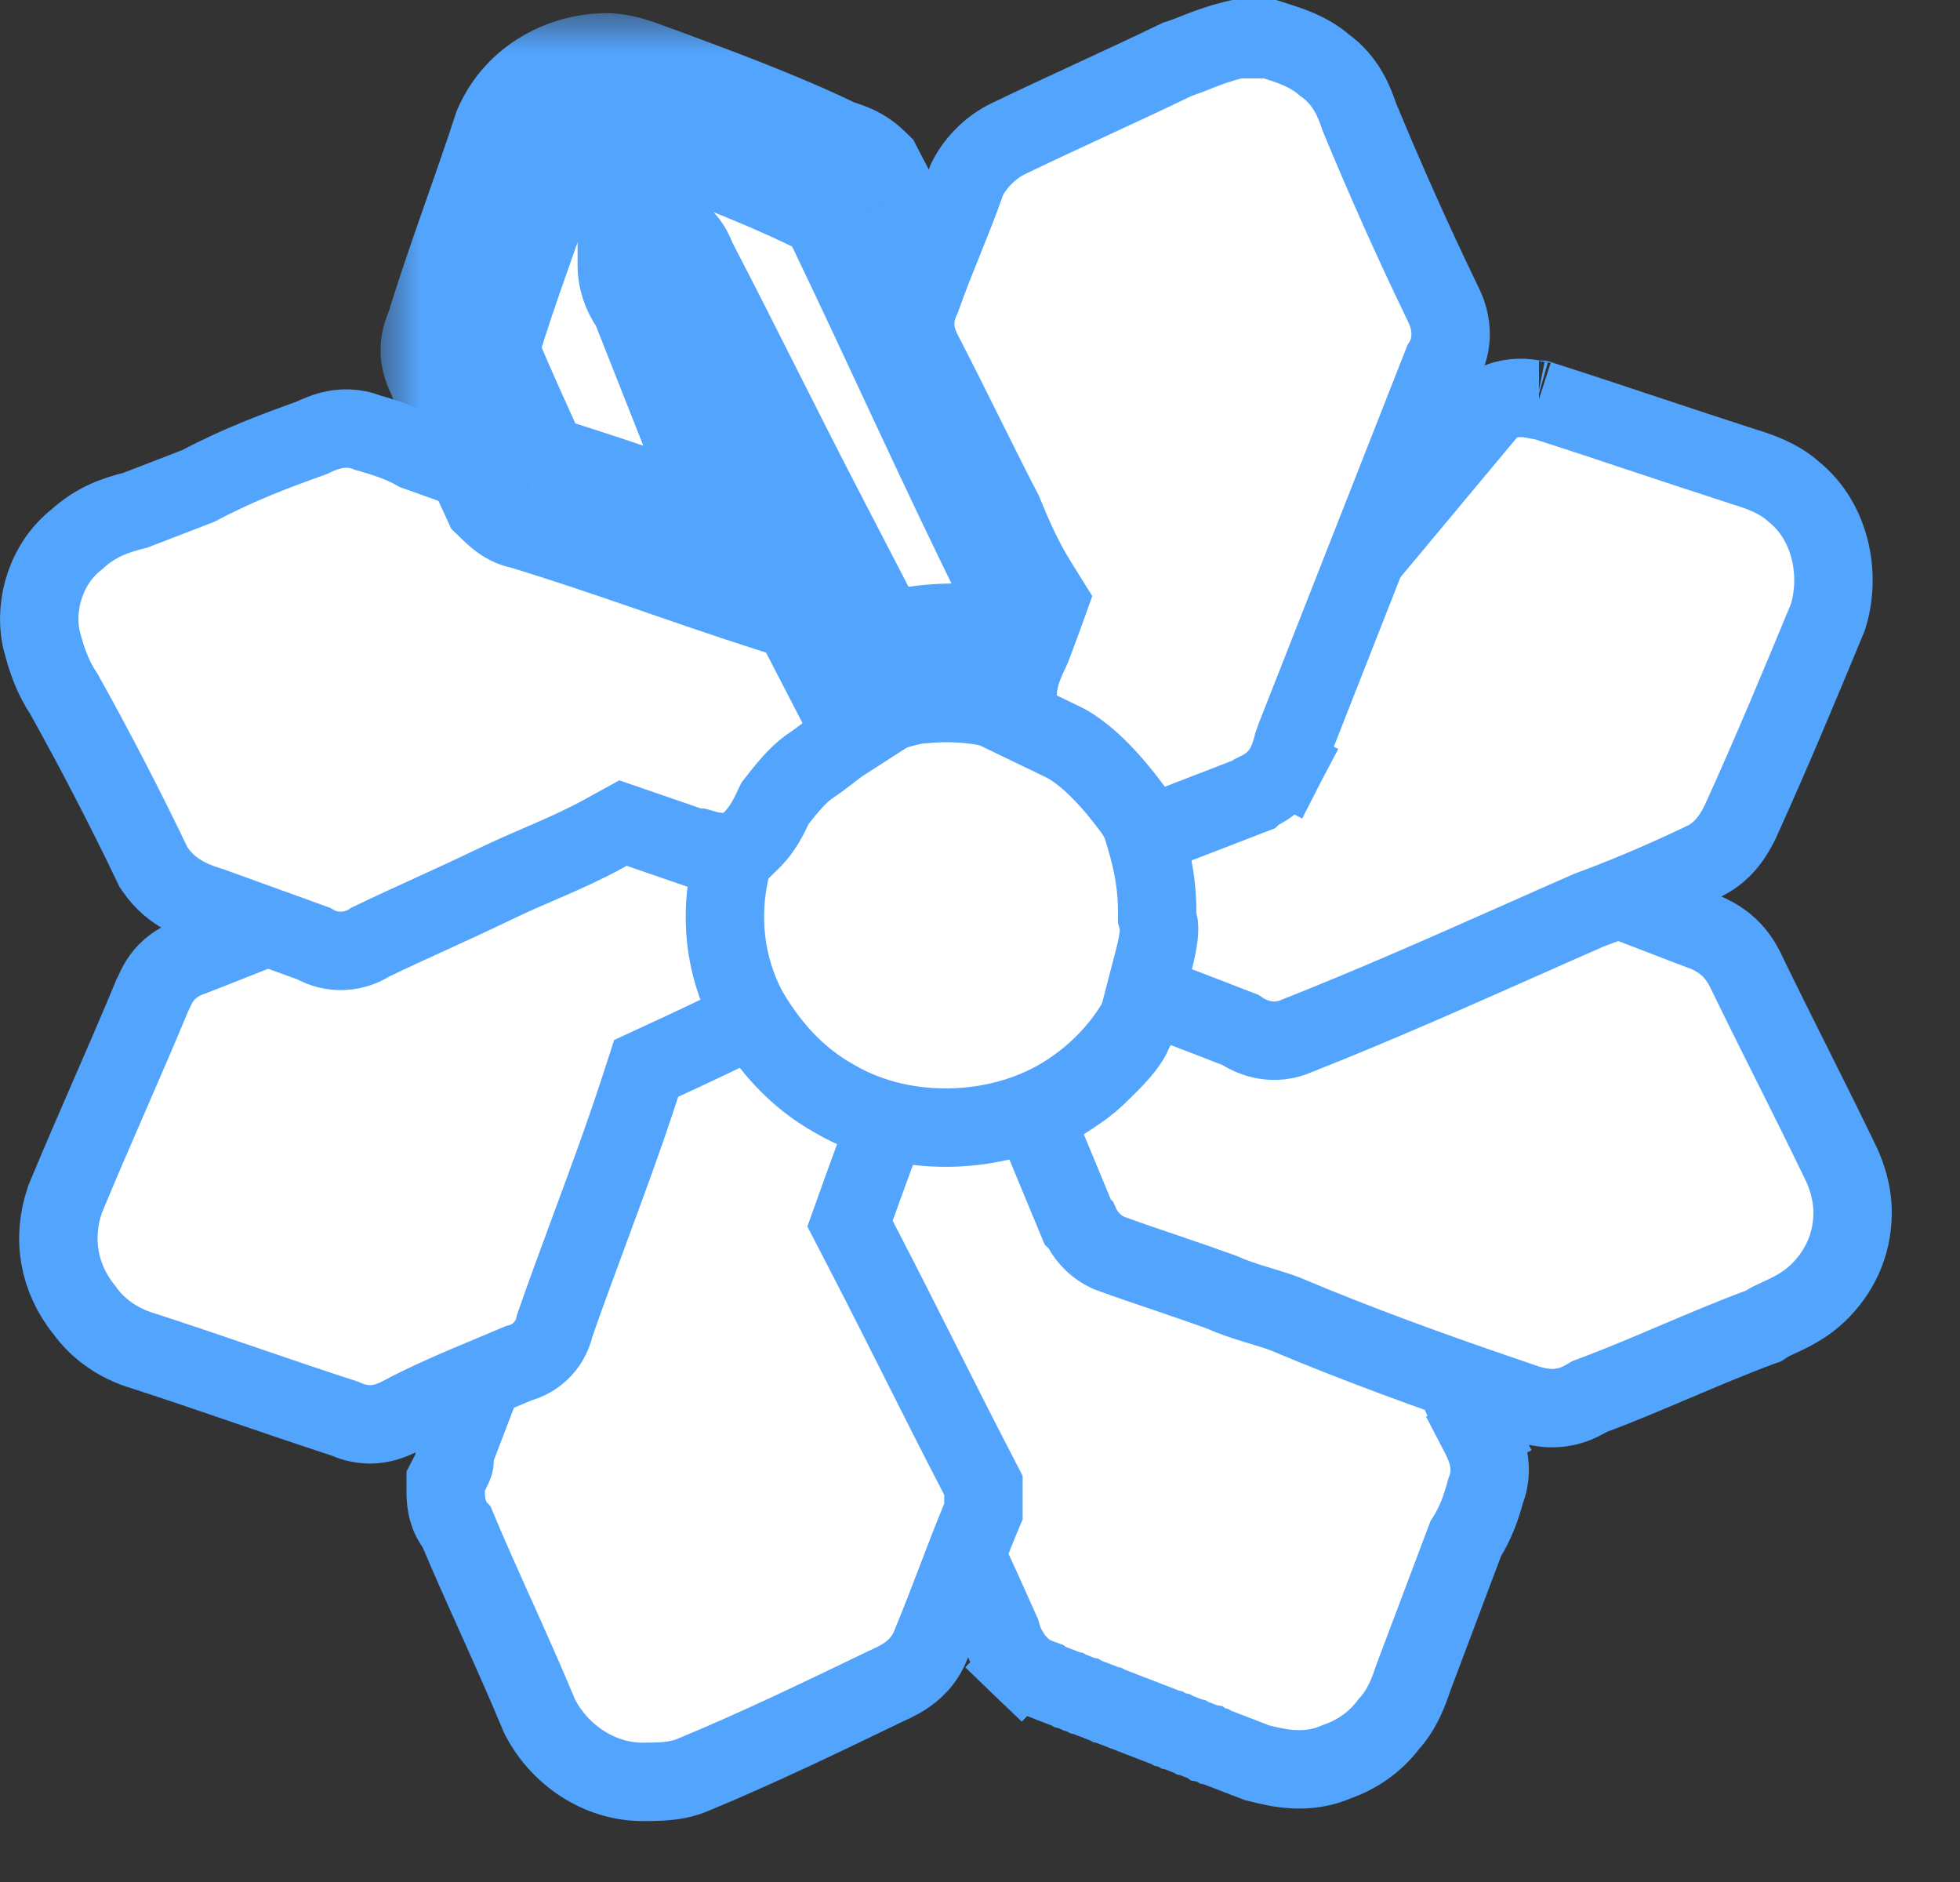 <svg width="25" height="24" viewBox="0 0 25 24" fill="none" xmlns="http://www.w3.org/2000/svg">
    <rect x="0" y="0" width="25" height="24" fill="#333333" stroke="none"/>
    <path d="M3.325 14.848L3.637 15.789C3.986 15.722 4.325 15.589 4.654 15.398L5.228 15.066L4.751 14.606L4.693 14.55L4.464 14.329L4.166 14.444C3.944 14.53 3.698 14.657 3.511 14.753C3.438 14.791 3.375 14.824 3.325 14.848Z" fill="white" stroke="#53A4FD"/>
    <path d="M12.798 14.183C12.792 14.184 12.788 14.185 12.786 14.185H12.712L12.637 14.209C12.606 14.219 12.55 14.229 12.473 14.235C12.4 14.24 12.331 14.241 12.273 14.241H12.233L12.194 14.247C11.947 14.287 11.74 14.25 11.449 14.194L11.082 14.123L10.91 14.455C10.865 14.543 10.841 14.612 10.825 14.658C10.825 14.659 10.825 14.659 10.824 14.66C10.811 14.698 10.806 14.711 10.796 14.732C10.726 14.867 10.674 14.999 10.633 15.105C10.632 15.108 10.631 15.111 10.63 15.114C10.585 15.228 10.551 15.314 10.508 15.397L10.492 15.429L10.48 15.464C10.397 15.702 10.449 15.915 10.499 16.046C10.536 16.146 10.602 16.263 10.619 16.293C10.621 16.296 10.622 16.298 10.622 16.299C11.357 17.771 12.09 19.294 12.768 20.816C12.789 20.904 12.822 20.974 12.842 21.011C12.88 21.084 12.938 21.175 13.018 21.251L13.365 20.892L13.018 21.251C13.091 21.322 13.167 21.361 13.216 21.382C13.248 21.396 13.28 21.407 13.302 21.415L13.32 21.432L13.415 21.469L13.419 21.471L13.425 21.473L13.43 21.475L13.435 21.477L13.44 21.479L13.445 21.48L13.45 21.482L13.455 21.484L13.46 21.486L13.465 21.488L13.47 21.49L13.475 21.492L13.48 21.494L13.485 21.496L13.49 21.498L13.495 21.5L13.5 21.502L13.505 21.504L13.51 21.506L13.515 21.508L13.521 21.51L13.526 21.512L13.531 21.514L13.536 21.515L13.541 21.517L13.546 21.519L13.551 21.521L13.556 21.523L13.561 21.525L13.566 21.527L13.571 21.529L13.576 21.531L13.581 21.533L13.586 21.535L13.591 21.537L13.596 21.539L13.601 21.541L13.606 21.543L13.611 21.545L13.616 21.547L13.621 21.549L13.627 21.551L13.632 21.552L13.637 21.555L13.642 21.556L13.647 21.558L13.652 21.56L13.657 21.562L13.662 21.564L13.667 21.566L13.672 21.568L13.677 21.57L13.682 21.572L13.687 21.574L13.692 21.576L13.697 21.578L13.702 21.58L13.707 21.582L13.712 21.584L13.717 21.586L13.723 21.588L13.727 21.59L13.733 21.591L13.738 21.593L13.743 21.595L13.748 21.597L13.753 21.599L13.758 21.601L13.763 21.603L13.768 21.605L13.773 21.607L13.778 21.609L13.783 21.611L13.788 21.613L13.793 21.615L13.798 21.617L13.803 21.619L13.808 21.621L13.813 21.623L13.818 21.625L13.823 21.627L13.829 21.628L13.834 21.631L13.839 21.632L13.844 21.634L13.849 21.636L13.854 21.638L13.859 21.64L13.864 21.642L13.869 21.644L13.874 21.646L13.879 21.648L13.884 21.65L13.889 21.652L13.894 21.654L13.899 21.656L13.904 21.658L13.909 21.66L13.914 21.662L13.919 21.664L13.924 21.666L13.93 21.668L13.934 21.669L13.94 21.671L13.945 21.673L13.95 21.675L13.955 21.677L13.96 21.679L13.965 21.681L13.97 21.683L13.975 21.685L13.98 21.687L13.985 21.689L13.99 21.691L13.995 21.693L14 21.695L14.005 21.697L14.01 21.699L14.015 21.701L14.02 21.703L14.025 21.704L14.03 21.706L14.036 21.708L14.04 21.71L14.046 21.712L14.051 21.714L14.056 21.716L14.061 21.718L14.066 21.72L14.071 21.722L14.076 21.724L14.081 21.726L14.086 21.728L14.091 21.73L14.096 21.732L14.101 21.734L14.106 21.736L14.111 21.738L14.116 21.74L14.121 21.741L14.126 21.744L14.131 21.745L14.136 21.747L14.142 21.749L14.146 21.751L14.152 21.753L14.157 21.755L14.162 21.757L14.167 21.759L14.172 21.761L14.177 21.763L14.182 21.765L14.187 21.767L14.192 21.769L14.197 21.771L14.202 21.773L14.207 21.775L14.212 21.777L14.217 21.779L14.222 21.78L14.227 21.782L14.232 21.784L14.237 21.786L14.242 21.788L14.248 21.79L14.253 21.792L14.258 21.794L14.263 21.796L14.268 21.798L14.273 21.8L14.278 21.802L14.283 21.804L14.288 21.806L14.293 21.808L14.298 21.81L14.303 21.812L14.308 21.814L14.313 21.816L14.318 21.817L14.323 21.819L14.328 21.821L14.333 21.823L14.338 21.825L14.343 21.827L14.348 21.829L14.354 21.831L14.359 21.833L14.364 21.835L14.369 21.837L14.374 21.839L14.379 21.841L14.384 21.843L14.389 21.845L14.394 21.847L14.399 21.849L14.404 21.851L14.409 21.853L14.414 21.855L14.419 21.857L14.424 21.858L14.429 21.86L14.434 21.862L14.439 21.864L14.444 21.866L14.45 21.868L14.454 21.87L14.46 21.872L14.465 21.874L14.47 21.876L14.475 21.878L14.48 21.88L14.485 21.882L14.49 21.884L14.495 21.886L14.5 21.888L14.505 21.89L14.51 21.892L14.515 21.893L14.52 21.895L14.525 21.897L14.53 21.899L14.535 21.901L14.54 21.903L14.545 21.905L14.55 21.907L14.556 21.909L14.56 21.911L14.566 21.913L14.571 21.915L14.576 21.917L14.581 21.919L14.586 21.921L14.591 21.923L14.596 21.925L14.601 21.927L14.606 21.928L14.611 21.93L14.616 21.932L14.621 21.934L14.626 21.936L14.631 21.938L14.636 21.94L14.641 21.942L14.646 21.944L14.651 21.946L14.656 21.948L14.662 21.95L14.667 21.952L14.672 21.954L14.677 21.956L14.682 21.958L14.687 21.96L14.692 21.962L14.697 21.964L14.702 21.966L14.707 21.968L14.712 21.97L14.717 21.971L14.722 21.973L14.727 21.975L14.732 21.977L14.737 21.979L14.742 21.981L14.747 21.983L14.752 21.985L14.757 21.987L14.762 21.989L14.768 21.991L14.773 21.993L14.778 21.995L14.783 21.997L14.788 21.999L14.793 22.001L14.798 22.003L14.803 22.005L14.808 22.006L14.813 22.008L14.818 22.01L14.823 22.012L14.828 22.014L14.833 22.016L14.838 22.018L14.843 22.02L14.848 22.022L14.853 22.024L14.858 22.026L14.863 22.028L14.868 22.03L14.873 22.032L14.879 22.034L14.884 22.036L14.889 22.038L14.894 22.04L14.899 22.041L14.904 22.044L14.909 22.045L14.914 22.047L14.919 22.049L14.924 22.051L14.929 22.053L14.934 22.055L14.939 22.057L14.944 22.059L14.949 22.061L14.954 22.063L14.959 22.065L14.964 22.067L14.97 22.069L14.975 22.071L14.98 22.073L14.985 22.075L14.99 22.077L14.995 22.078L15 22.081L15.005 22.082L15.01 22.084L15.015 22.086L15.02 22.088L15.025 22.09L15.03 22.092L15.035 22.094L15.04 22.096L15.045 22.098L15.05 22.1L15.055 22.102L15.06 22.104L15.065 22.106L15.07 22.108L15.075 22.11L15.081 22.112L15.086 22.114L15.091 22.116L15.096 22.117L15.101 22.119L15.106 22.121L15.111 22.123L15.116 22.125L15.121 22.127L15.126 22.129L15.131 22.131L15.136 22.133L15.141 22.135L15.146 22.137L15.151 22.139L15.156 22.141L15.161 22.143L15.166 22.145L15.171 22.147L15.177 22.149L15.181 22.151L15.187 22.153L15.192 22.154L15.197 22.157L15.202 22.158L15.207 22.16L15.212 22.162L15.217 22.164L15.222 22.166L15.227 22.168L15.232 22.17L15.237 22.172L15.242 22.174L15.247 22.176L15.252 22.178L15.257 22.18L15.262 22.182L15.267 22.184L15.272 22.186L15.277 22.188L15.283 22.19L15.287 22.192L15.293 22.194L15.298 22.195L15.303 22.197L15.308 22.199L15.313 22.201L15.318 22.203L15.323 22.205L15.328 22.207L15.333 22.209L15.338 22.211L15.343 22.213L15.348 22.215L15.353 22.217L15.358 22.219L15.363 22.221L15.368 22.223L15.373 22.225L15.378 22.227L15.383 22.229L15.389 22.23L15.393 22.233L15.399 22.234L15.404 22.236L15.409 22.238L15.414 22.24L15.419 22.242L15.424 22.244L15.429 22.246L15.434 22.248L15.439 22.25L15.444 22.252L15.449 22.254L15.454 22.256L15.459 22.258L15.464 22.26L15.469 22.262L15.474 22.264L15.479 22.266L15.484 22.267L15.489 22.27L15.495 22.271L15.5 22.273L15.505 22.275L15.51 22.277L15.515 22.279L15.52 22.281L15.525 22.283L15.53 22.285L15.535 22.287L15.54 22.289L15.545 22.291L15.55 22.293L15.555 22.295L15.56 22.297L15.565 22.299L15.57 22.301L15.575 22.303L15.58 22.305L15.585 22.306L15.59 22.308L15.595 22.31L15.601 22.312L15.606 22.314L15.611 22.316L15.616 22.318L15.621 22.32L15.626 22.322L15.631 22.324L15.636 22.326L15.641 22.328L15.646 22.33L15.651 22.332L15.656 22.334L15.661 22.336L15.666 22.338L15.671 22.34L15.676 22.342L15.681 22.343L15.686 22.345L15.691 22.347L15.697 22.349L15.701 22.351L15.707 22.353L15.712 22.355L15.717 22.357L15.722 22.359L15.727 22.361L15.732 22.363L15.737 22.365L15.742 22.367L15.747 22.369L15.752 22.371L15.757 22.373L15.762 22.375L15.767 22.377L15.772 22.379L15.777 22.381L15.782 22.383L15.787 22.384L15.792 22.386L15.797 22.388L15.803 22.39L15.807 22.392L15.813 22.394L15.818 22.396L15.823 22.398L15.828 22.4L15.833 22.402L15.838 22.404L15.843 22.406L15.848 22.408L15.853 22.41L15.858 22.412L15.863 22.414L15.868 22.416L15.873 22.418L15.878 22.419L15.883 22.421L15.888 22.423L15.893 22.425L15.898 22.427L15.903 22.429L15.909 22.431L15.914 22.433L15.919 22.435L15.924 22.437L15.929 22.439L15.934 22.441L15.939 22.443L15.944 22.445L15.949 22.447L15.954 22.449L15.959 22.451L15.964 22.453L15.969 22.454L15.974 22.456L15.979 22.458L15.984 22.46L15.989 22.462L15.994 22.464L15.999 22.466L16.03 22.478L16.062 22.486C16.072 22.488 16.083 22.491 16.094 22.494C16.298 22.544 16.671 22.635 17.053 22.465C17.29 22.383 17.534 22.228 17.712 21.989C17.891 21.797 17.975 21.55 18.021 21.414C18.024 21.407 18.026 21.4 18.028 21.394L18.37 20.486L18.695 19.624C18.826 19.418 18.895 19.215 18.951 19.007C19.019 18.837 19.008 18.674 18.975 18.549C18.946 18.437 18.894 18.337 18.869 18.288C18.867 18.285 18.865 18.282 18.863 18.279L18.42 18.509L18.863 18.279C18.759 18.076 18.665 17.858 18.564 17.62L18.56 17.612C18.462 17.381 18.355 17.131 18.232 16.893L18.194 16.82L18.142 16.771C18.141 16.769 18.139 16.767 18.137 16.764C18.136 16.763 18.135 16.761 18.132 16.758C18.123 16.746 18.102 16.719 18.087 16.7C18.066 16.675 18.024 16.627 17.967 16.582C17.927 16.55 17.847 16.495 17.734 16.47L15.216 15.66C14.963 15.541 14.762 15.477 14.516 15.418L14.133 15.326C14.026 15.112 13.919 14.898 13.812 14.683L13.812 14.683L13.809 14.677L13.636 14.344L13.413 13.913L12.975 14.124C12.944 14.139 12.898 14.157 12.852 14.17C12.83 14.177 12.812 14.181 12.798 14.183Z" fill="white" stroke="#53A4FD"/>
    <path d="M19.931 13.983L19.581 14.915C19.608 14.928 19.628 14.941 19.671 14.969C19.672 14.969 19.674 14.97 19.675 14.971C19.706 14.991 19.747 15.018 19.8 15.046L19.79 15.098C19.959 15.162 20.122 15.21 20.275 15.252C20.302 15.259 20.328 15.266 20.354 15.273C20.482 15.308 20.604 15.342 20.736 15.384L20.889 14.908L21.042 14.432C20.92 14.393 20.796 14.335 20.631 14.258C20.613 14.25 20.594 14.242 20.575 14.233C20.395 14.149 20.175 14.05 19.931 13.983Z" fill="white" stroke="#53A4FD"/>
    <path d="M8.035 13.239L7.855 13.326L7.785 13.513C7.671 13.814 7.558 14.101 7.443 14.392L7.442 14.394C7.329 14.68 7.215 14.97 7.1 15.274C6.638 16.334 6.234 17.392 5.834 18.438L5.832 18.443L5.799 18.529V18.621C5.799 18.643 5.796 18.657 5.791 18.673C5.783 18.695 5.772 18.72 5.741 18.779L5.685 18.887V19.009C5.685 19.01 5.685 19.012 5.685 19.013C5.684 19.038 5.684 19.127 5.702 19.215C5.712 19.26 5.735 19.355 5.803 19.449C5.81 19.46 5.819 19.471 5.828 19.481C5.989 19.865 6.161 20.248 6.33 20.624L6.332 20.627C6.519 21.044 6.702 21.453 6.872 21.861L6.88 21.88L6.889 21.899C7.139 22.38 7.644 22.723 8.195 22.723H8.204C8.284 22.723 8.389 22.723 8.49 22.714C8.588 22.706 8.723 22.686 8.856 22.626C9.67 22.289 10.481 21.897 11.278 21.513L11.284 21.51C11.285 21.509 11.288 21.508 11.291 21.507C11.322 21.493 11.444 21.439 11.531 21.383C11.65 21.307 11.799 21.177 11.878 20.963C11.994 20.683 12.095 20.418 12.194 20.16L12.195 20.157C12.296 19.893 12.394 19.637 12.505 19.367L12.544 19.275V19.175V19.175V19.175V19.175V19.175V19.175V19.175V19.175V19.175V19.175V19.175V19.175V19.175V19.175V19.175V19.175V19.175V19.175V19.175V19.175V19.175V19.175V19.175V19.175V19.175V19.175V19.175V19.175V19.175V19.175V19.175V19.175V19.175V19.175V19.175V19.175V19.175V19.174V19.174V19.174V19.174V19.174V19.174V19.174V19.174V19.174V19.174V19.174V19.174V19.174V19.174V19.174V19.174V19.174V19.174V19.174V19.173V19.173V19.173V19.173V19.173V19.173V19.173V19.173V19.173V19.173V19.173V19.173V19.172V19.172V19.172V19.172V19.172V19.172V19.172V19.172V19.172V19.172V19.172V19.172V19.171V19.171V19.171V19.171V19.171V19.171V19.171V19.171V19.171V19.171V19.17V19.17V19.17V19.17V19.17V19.17V19.17V19.17V19.169V19.169V19.169V19.169V19.169V19.169V19.169V19.169V19.169V19.168V19.168V19.168V19.168V19.168V19.168V19.168V19.168V19.167V19.167V19.167V19.167V19.167V19.167V19.167V19.166V19.166V19.166V19.166V19.166V19.166V19.166V19.166V19.165V19.165V19.165V19.165V19.165V19.165V19.165V19.164V19.164V19.164V19.164V19.164V19.163V19.163V19.163V19.163V19.163V19.163V19.163V19.162V19.162V19.162V19.162V19.162V19.162V19.161V19.161V19.161V19.161V19.161V19.161V19.16V19.16V19.16V19.16V19.16V19.16V19.159V19.159V19.159V19.159V19.159V19.158V19.158V19.158V19.158V19.158V19.157V19.157V19.157V19.157V19.157V19.157V19.156V19.156V19.156V19.156V19.156V19.155V19.155V19.155V19.155V19.155V19.154V19.154V19.154V19.154V19.154V19.153V19.153V19.153V19.153V19.153V19.152V19.152V19.152V19.152V19.151V19.151V19.151V19.151V19.151V19.15V19.15V19.15V19.15V19.15V19.149V19.149V19.149V19.149V19.148V19.148V19.148V19.148V19.148V19.147V19.147V19.147V19.147V19.146V19.146V19.146V19.146V19.146V19.145V19.145V19.145V19.145V19.144V19.144V19.144V19.144V19.143V19.143V19.143V19.143V19.142V19.142V19.142V19.142V19.142V19.141V19.141V19.141V19.141V19.14V19.14V19.14V19.14V19.139V19.139V19.139V19.139V19.138V19.138V19.138V19.138V19.137V19.137V19.137V19.137V19.136V19.136V19.136V19.136V19.135V19.135V19.135V19.134V19.134V19.134V19.134V19.134V19.133V19.133V19.133V19.132V19.132V19.132V19.132V19.131V19.131V19.131V19.131V19.13V19.13V19.13V19.13V19.129V19.129V19.129V19.128V19.128V19.128V19.128V19.127V19.127V19.127V19.127V19.126V19.126V19.126V19.125V19.125V19.125V19.125V19.124V19.124V19.124V19.123V19.123V19.123V19.123V19.122V19.122V19.122V19.122V19.121V19.121V19.121V19.12V19.12V19.12V19.119V19.119V19.119V19.119V19.118V19.118V19.118V19.117V19.117V19.117V19.117V19.116V19.116V19.116V19.116V19.115V19.115V19.115V19.114V19.114V19.114V19.113V19.113V19.113V19.113V19.112V19.112V19.112V19.111V19.111V19.111V19.11V19.11V19.11V19.11V19.109V19.109V19.109V19.108V19.108V19.108V19.107V19.107V19.107V19.107V19.106V19.106V19.106V19.105V19.105V19.105V19.104V19.104V19.104V19.104V19.103V19.103V19.103V19.102V19.102V19.102V19.101V19.101V19.101V19.1V19.1V19.1V19.099V19.099V19.099V19.099V19.098V19.098V19.098V19.097V19.097V19.097V19.096V19.096V19.096V19.095V19.095V19.095V19.095V19.094V19.094V19.093V19.093V19.093V19.093V19.092V19.092V19.092V19.091V19.091V19.091V19.09V19.09V19.09V19.089V19.089V19.089V19.088V19.088V19.088V19.087V19.087V19.087V19.087V19.086V19.086V19.086V19.085V19.085V19.085V19.084V19.084V19.084V19.083V19.083V19.083V19.082V19.082V19.082V19.081V19.081V19.081V19.081V19.08V19.08V19.079V19.079V19.079V19.078V19.078V19.078V19.078V19.077V19.077V19.077V19.076V19.076V19.076V19.075V19.075V19.075V19.074V19.074V19.074V19.073V19.073V19.073V19.072V19.072V19.072V19.071V19.071V19.071V19.07V19.07V19.07V19.07V19.069V19.069V19.069V19.068V19.068V19.067V19.067V19.067V19.067V19.066V19.066V19.066V19.065V19.065V19.065V18.943L12.488 18.834C12.231 18.339 11.988 17.857 11.743 17.371L11.743 17.37C11.499 16.886 11.254 16.399 10.994 15.898L10.842 15.604C10.957 15.282 11.073 14.96 11.192 14.638L11.348 14.212L10.94 14.015C10.46 13.783 10.062 13.406 9.755 12.962L9.526 12.63L9.153 12.784C9.03 12.835 8.899 12.885 8.765 12.937C8.52 13.03 8.266 13.128 8.035 13.239Z" fill="white" stroke="#53A4FD"/>
    <path d="M16.651 12.906L16.386 13.034C16.295 13.003 16.204 12.971 16.115 12.94L16.08 12.928L16.044 12.921C15.809 12.876 15.564 12.783 15.268 12.668L14.97 12.554L14.741 12.775L14.739 12.777C14.672 12.842 14.567 12.943 14.472 13.127L14.462 13.145L14.454 13.165C14.386 13.328 14.241 13.479 13.994 13.717C13.861 13.845 13.728 13.932 13.554 14.044L13.202 14.27L13.362 14.656L13.707 15.488L13.747 15.584L13.778 15.614C13.781 15.621 13.785 15.629 13.79 15.637C13.836 15.727 13.93 15.874 14.124 15.968L14.147 15.979L14.171 15.988C14.405 16.073 14.653 16.157 14.896 16.239L14.898 16.24C15.135 16.321 15.367 16.4 15.585 16.479C15.731 16.546 15.884 16.594 16.012 16.633C16.032 16.639 16.052 16.645 16.071 16.651C16.189 16.687 16.291 16.718 16.395 16.757C17.327 17.15 18.256 17.486 19.235 17.82L19.235 17.82L19.243 17.822C19.279 17.834 19.312 17.846 19.349 17.859L19.358 17.862C19.39 17.873 19.428 17.887 19.466 17.899C19.546 17.924 19.662 17.957 19.798 17.957C19.95 17.957 20.067 17.917 20.159 17.873C20.193 17.856 20.226 17.838 20.246 17.827C20.248 17.826 20.25 17.825 20.251 17.824C20.265 17.816 20.276 17.811 20.285 17.805C20.66 17.666 21.019 17.513 21.367 17.365L21.372 17.363C21.733 17.21 22.081 17.062 22.442 16.928L22.493 16.91L22.539 16.88C22.573 16.858 22.604 16.844 22.661 16.817C22.69 16.804 22.726 16.787 22.773 16.765C22.886 16.71 23.045 16.627 23.19 16.487C23.447 16.239 23.63 15.892 23.63 15.462C23.63 15.197 23.543 14.954 23.462 14.796C23.261 14.379 23.059 13.976 22.86 13.577L22.859 13.576C22.658 13.174 22.458 12.775 22.259 12.363L22.259 12.363L22.253 12.351C22.208 12.264 22.149 12.173 22.062 12.089C21.976 12.006 21.883 11.951 21.796 11.909L21.773 11.898L21.749 11.889C21.6 11.835 21.431 11.769 21.25 11.699C20.939 11.579 20.596 11.445 20.272 11.34C20.218 11.314 20.128 11.273 20.03 11.25C19.898 11.218 19.723 11.209 19.54 11.292C19.128 11.463 18.683 11.702 18.289 12.117L16.651 12.906Z" fill="white" stroke="#53A4FD"/>
    <path d="M7.747 9.958C7.671 9.972 7.602 10 7.541 10.039C5.835 10.806 4.081 11.57 2.385 12.224L2.366 12.231L2.348 12.24C2.29 12.268 2.229 12.304 2.171 12.354C2.111 12.406 2.067 12.462 2.033 12.516C2.004 12.563 1.984 12.608 1.974 12.629L1.973 12.631C1.972 12.634 1.97 12.637 1.969 12.64C1.96 12.66 1.955 12.67 1.949 12.682L1.939 12.701L1.931 12.721C1.761 13.132 1.576 13.557 1.389 13.987L1.388 13.989C1.202 14.417 1.014 14.85 0.84 15.27L0.834 15.284L0.829 15.298C0.66 15.788 0.745 16.296 1.076 16.706C1.263 16.967 1.528 17.131 1.78 17.212C2.206 17.349 2.647 17.499 3.093 17.652L3.095 17.653C3.529 17.801 3.967 17.951 4.393 18.089C4.473 18.125 4.584 18.164 4.719 18.164C4.875 18.164 5 18.111 5.08 18.073L5.09 18.068L5.099 18.063C5.473 17.863 5.873 17.695 6.281 17.525C6.392 17.479 6.503 17.432 6.614 17.385C6.733 17.355 6.83 17.293 6.897 17.227C6.97 17.157 7.045 17.049 7.074 16.91C7.207 16.526 7.356 16.124 7.508 15.712C7.728 15.118 7.955 14.504 8.153 13.899L8.242 13.625C8.579 13.47 8.922 13.31 9.273 13.141L9.685 12.942L9.524 12.514C9.336 12.014 9.329 11.503 9.433 10.954L9.514 10.521L9.094 10.386C8.95 10.339 8.815 10.28 8.654 10.21L8.646 10.206C8.492 10.139 8.315 10.061 8.118 9.998L8.043 9.974H8.022C8.014 9.972 8.005 9.969 7.996 9.967C7.948 9.955 7.857 9.938 7.747 9.958Z" fill="white" stroke="#53A4FD"/>
    <path d="M9.532 12.867L9.538 12.88L9.546 12.892C9.803 13.327 10.146 13.736 10.647 14.013C11.563 14.553 12.862 14.488 13.711 13.877C14.193 13.543 14.621 13.004 14.77 12.368C14.914 11.804 14.836 11.2 14.635 10.683C14.423 10.137 14.008 9.665 13.513 9.385C13.009 9.046 12.388 8.92 11.787 8.979C11.255 8.986 10.764 9.207 10.324 9.51L10.306 9.523L10.289 9.537C9.809 9.933 9.458 10.47 9.316 11.084C9.176 11.693 9.245 12.314 9.532 12.867Z" fill="white" stroke="#53A4FD"/>
    <path d="M7.69 10.637L7.946 10.496L8.779 10.783L8.858 10.81H8.92C8.924 10.811 8.927 10.812 8.932 10.814C8.934 10.815 8.936 10.815 8.938 10.816C8.986 10.831 9.092 10.866 9.229 10.866H9.431L9.576 10.725C9.69 10.615 9.763 10.491 9.809 10.402C9.833 10.356 9.853 10.312 9.868 10.28C9.875 10.266 9.88 10.254 9.885 10.244C10.045 10.039 10.168 9.89 10.317 9.78C10.415 9.716 10.497 9.653 10.564 9.601L10.568 9.598C10.641 9.541 10.697 9.498 10.763 9.456L11.114 9.23L10.954 8.844L10.782 8.428L10.61 8.013L10.602 7.993L10.592 7.974C10.582 7.955 10.579 7.947 10.572 7.929C10.567 7.918 10.562 7.904 10.552 7.881C10.527 7.819 10.48 7.719 10.38 7.623L10.322 7.567L10.25 7.532C10.162 7.49 10.092 7.467 10.045 7.452L10.043 7.451C10.003 7.438 9.987 7.433 9.963 7.422L9.939 7.41L9.914 7.401L5.308 5.755C5.111 5.642 4.875 5.572 4.74 5.532C4.723 5.527 4.707 5.523 4.693 5.519C4.52 5.448 4.355 5.458 4.229 5.488C4.127 5.513 4.033 5.556 3.979 5.582C3.536 5.742 3.061 5.915 2.529 6.197L1.726 6.507C1.491 6.565 1.231 6.647 0.979 6.879C0.597 7.176 0.434 7.698 0.525 8.14L0.528 8.152L0.531 8.164C0.591 8.398 0.664 8.624 0.818 8.855C1.212 9.561 1.605 10.32 1.942 11.025L1.959 11.06L1.982 11.093C2.195 11.402 2.514 11.503 2.675 11.554C2.681 11.556 2.686 11.558 2.691 11.559L3.999 12.032C4.117 12.103 4.244 12.126 4.346 12.126C4.458 12.126 4.597 12.098 4.723 12.014C4.989 11.886 5.243 11.77 5.502 11.652L5.504 11.651C5.776 11.527 6.052 11.4 6.344 11.259C6.522 11.174 6.698 11.097 6.881 11.018C6.923 11 6.966 10.981 7.009 10.963C7.233 10.865 7.466 10.76 7.69 10.637Z" fill="white" stroke="#53A4FD"/>
    <path d="M19.054 5.153L19.064 5.149C19.245 5.061 19.415 5.069 19.515 5.083C19.55 5.088 19.585 5.095 19.605 5.099H19.647L19.721 5.123C20.155 5.262 20.573 5.401 20.989 5.54L20.99 5.54C21.407 5.679 21.821 5.816 22.249 5.954C22.258 5.957 22.267 5.96 22.277 5.963C22.422 6.009 22.682 6.091 22.881 6.272C23.346 6.647 23.481 7.309 23.322 7.847L23.314 7.872L23.304 7.896L23.303 7.899C22.959 8.728 22.612 9.566 22.206 10.46L22.201 10.472L22.195 10.484C22.192 10.489 22.189 10.495 22.186 10.502C22.136 10.6 22.01 10.85 21.739 10.981C21.271 11.206 20.745 11.432 20.271 11.605C19.978 11.733 19.686 11.863 19.395 11.992C18.452 12.41 17.515 12.825 16.548 13.207C16.252 13.34 15.984 13.244 15.819 13.133L15.454 12.992L15.023 12.826L14.607 12.665L14.719 12.234C14.779 12.001 14.797 11.845 14.776 11.764L14.76 11.703V11.639C14.76 11.308 14.713 11.024 14.608 10.673L14.488 10.265L14.871 10.08C15.232 9.906 15.585 9.739 15.936 9.574L15.977 9.376C16.044 9.053 16.174 8.738 16.284 8.474L19.054 5.153ZM19.054 5.153L19.045 5.158M19.054 5.153L19.045 5.158M19.045 5.158C18.56 5.418 18.016 5.629 17.435 5.853L17.341 5.889M19.045 5.158L17.341 5.889M17.341 5.889L17.268 5.959M17.341 5.889L17.268 5.959M17.268 5.959C17.267 5.961 17.265 5.962 17.263 5.964C17.238 5.988 17.186 6.038 17.142 6.095C17.107 6.139 17.038 6.236 17.011 6.374M17.268 5.959L17.011 6.374M17.011 6.374C16.903 6.711 16.781 7.049 16.657 7.397L16.655 7.401C16.529 7.752 16.4 8.113 16.284 8.474L17.011 6.374ZM19.63 5.104C19.63 5.104 19.629 5.104 19.625 5.103C19.628 5.104 19.63 5.104 19.63 5.104Z" fill="white" stroke="#53A4FD"/>
    <mask id="path-10-outside-1_205_2773" maskUnits="userSpaceOnUse" x="4.854" y="0.168" width="10" height="10" fill="black">
        <rect fill="white" x="4.854" y="0.168" width="10" height="10"/>
        <path fill-rule="evenodd" clip-rule="evenodd" d="M6.758 1.778C6.931 1.39 7.333 1.168 7.735 1.168C7.907 1.168 8.137 1.279 8.309 1.334C9.056 1.611 9.803 1.888 10.492 2.221C10.607 2.276 10.722 2.276 10.837 2.387C10.894 2.498 10.951 2.609 11.009 2.72C11.756 4.271 12.445 5.823 13.192 7.319C13.249 7.374 13.249 7.485 13.307 7.541C13.307 7.596 13.249 7.651 13.249 7.707C13.134 7.984 13.019 8.261 12.905 8.538C12.273 8.372 11.641 8.427 11.066 8.649C10.722 7.984 10.377 7.319 10.032 6.654C9.515 5.657 8.998 4.604 8.481 3.606C8.424 3.551 8.424 3.44 8.367 3.385C8.367 3.495 8.424 3.606 8.481 3.662C8.941 4.825 9.401 5.989 9.86 7.153C9.86 7.208 9.918 7.264 9.918 7.319C8.884 6.986 7.85 6.599 6.758 6.266C6.701 6.266 6.643 6.211 6.586 6.155C6.356 5.657 6.126 5.158 5.897 4.604C5.839 4.493 5.839 4.437 5.897 4.327C6.126 3.551 6.471 2.664 6.758 1.778Z"/>
    </mask>
    <path fill-rule="evenodd" clip-rule="evenodd" d="M6.758 1.778C6.931 1.39 7.333 1.168 7.735 1.168C7.907 1.168 8.137 1.279 8.309 1.334C9.056 1.611 9.803 1.888 10.492 2.221C10.607 2.276 10.722 2.276 10.837 2.387C10.894 2.498 10.951 2.609 11.009 2.72C11.756 4.271 12.445 5.823 13.192 7.319C13.249 7.374 13.249 7.485 13.307 7.541C13.307 7.596 13.249 7.651 13.249 7.707C13.134 7.984 13.019 8.261 12.905 8.538C12.273 8.372 11.641 8.427 11.066 8.649C10.722 7.984 10.377 7.319 10.032 6.654C9.515 5.657 8.998 4.604 8.481 3.606C8.424 3.551 8.424 3.44 8.367 3.385C8.367 3.495 8.424 3.606 8.481 3.662C8.941 4.825 9.401 5.989 9.86 7.153C9.86 7.208 9.918 7.264 9.918 7.319C8.884 6.986 7.85 6.599 6.758 6.266C6.701 6.266 6.643 6.211 6.586 6.155C6.356 5.657 6.126 5.158 5.897 4.604C5.839 4.493 5.839 4.437 5.897 4.327C6.126 3.551 6.471 2.664 6.758 1.778Z" fill="white"/>
    <path d="M6.758 1.778L5.844 1.372L5.823 1.419L5.807 1.469L6.758 1.778ZM8.309 1.334L8.657 0.397L8.636 0.389L8.615 0.382L8.309 1.334ZM10.837 2.387L11.724 1.927L11.649 1.781L11.531 1.667L10.837 2.387ZM11.009 2.72L11.91 2.286L11.904 2.273L11.897 2.259L11.009 2.72ZM13.192 7.319L12.297 7.766L12.374 7.919L12.497 8.039L13.192 7.319ZM13.307 7.541H14.307V7.116L14.001 6.821L13.307 7.541ZM13.249 7.707L14.173 8.09L14.249 7.906V7.707H13.249ZM12.905 8.538L12.65 9.505L13.494 9.727L13.828 8.921L12.905 8.538ZM11.066 8.649L10.178 9.109L10.591 9.904L11.426 9.582L11.066 8.649ZM10.032 6.654L9.145 7.114L10.032 6.654ZM8.481 3.606L9.369 3.146L9.294 3L9.176 2.887L8.481 3.606ZM8.367 3.385L9.061 2.665L7.367 1.03V3.385H8.367ZM8.481 3.662L9.412 3.294L9.332 3.093L9.176 2.942L8.481 3.662ZM9.86 7.153H10.86V6.962L10.79 6.785L9.86 7.153ZM9.918 7.319L9.611 8.271L10.918 8.691V7.319H9.918ZM6.758 6.266L7.05 5.31L6.907 5.266H6.758V6.266ZM6.586 6.155L5.678 6.574L5.756 6.744L5.892 6.875L6.586 6.155ZM5.897 4.604L6.82 4.221L6.804 4.181L6.784 4.144L5.897 4.604ZM5.897 4.327L6.784 4.787L6.828 4.702L6.855 4.611L5.897 4.327ZM7.672 2.184C7.668 2.193 7.664 2.191 7.677 2.184C7.683 2.18 7.692 2.176 7.704 2.172C7.715 2.169 7.726 2.168 7.735 2.168V0.168C6.993 0.168 6.198 0.575 5.844 1.372L7.672 2.184ZM7.735 2.168C7.703 2.168 7.68 2.166 7.667 2.164C7.654 2.162 7.647 2.16 7.647 2.16C7.647 2.16 7.651 2.161 7.66 2.164C7.669 2.167 7.68 2.17 7.696 2.176C7.731 2.188 7.766 2.201 7.82 2.221C7.866 2.239 7.934 2.264 8.003 2.286L8.615 0.382C8.598 0.377 8.573 0.368 8.522 0.349C8.479 0.332 8.414 0.308 8.348 0.285C8.237 0.247 8 0.168 7.735 0.168V2.168ZM7.961 2.272C8.717 2.552 9.418 2.813 10.057 3.122L10.926 1.32C10.187 0.964 9.395 0.671 8.657 0.397L7.961 2.272ZM10.057 3.122C10.143 3.163 10.22 3.189 10.263 3.204C10.275 3.208 10.285 3.211 10.293 3.213C10.303 3.216 10.307 3.218 10.313 3.22C10.324 3.223 10.326 3.224 10.324 3.224C10.319 3.222 10.291 3.211 10.253 3.19C10.214 3.167 10.176 3.139 10.142 3.107L11.531 1.667C11.339 1.482 11.142 1.393 11.005 1.343C10.974 1.332 10.947 1.323 10.93 1.317C10.906 1.31 10.903 1.309 10.893 1.305C10.879 1.301 10.898 1.306 10.926 1.32L10.057 3.122ZM9.949 2.847C9.977 2.903 10.006 2.958 10.035 3.014C10.064 3.069 10.092 3.124 10.121 3.18L11.897 2.259C11.868 2.204 11.839 2.149 11.811 2.093C11.782 2.038 11.753 1.982 11.724 1.927L9.949 2.847ZM10.108 3.153C10.831 4.657 11.552 6.272 12.297 7.766L14.086 6.872C13.338 5.373 12.68 3.886 11.91 2.286L10.108 3.153ZM12.497 8.039C12.393 7.938 12.342 7.839 12.321 7.795C12.31 7.772 12.304 7.755 12.302 7.75C12.3 7.746 12.3 7.744 12.304 7.756C12.307 7.765 12.315 7.787 12.324 7.812C12.333 7.837 12.348 7.874 12.368 7.917C12.406 7.998 12.479 8.132 12.612 8.26L14.001 6.821C14.105 6.921 14.157 7.021 14.177 7.064C14.188 7.087 14.195 7.104 14.197 7.11C14.198 7.114 14.199 7.116 14.194 7.103C14.191 7.095 14.184 7.072 14.175 7.048C14.165 7.022 14.15 6.985 14.13 6.943C14.092 6.862 14.019 6.727 13.886 6.599L12.497 8.039ZM12.307 7.541C12.307 7.385 12.346 7.269 12.366 7.22C12.376 7.193 12.385 7.174 12.389 7.166C12.392 7.159 12.395 7.155 12.39 7.164C12.387 7.168 12.378 7.187 12.368 7.207C12.357 7.229 12.342 7.262 12.326 7.303C12.296 7.38 12.249 7.523 12.249 7.707H14.249C14.249 7.863 14.209 7.978 14.19 8.028C14.18 8.055 14.171 8.074 14.167 8.082C14.164 8.088 14.161 8.093 14.166 8.084C14.168 8.079 14.178 8.061 14.188 8.04C14.198 8.018 14.214 7.985 14.23 7.944C14.26 7.867 14.307 7.724 14.307 7.541H12.307ZM12.325 7.324C12.268 7.462 12.21 7.601 12.153 7.739C12.096 7.878 12.038 8.017 11.981 8.155L13.828 8.921C13.886 8.783 13.943 8.644 14.001 8.506C14.058 8.367 14.116 8.228 14.173 8.09L12.325 7.324ZM13.159 7.571C12.308 7.347 11.461 7.425 10.706 7.716L11.426 9.582C11.82 9.43 12.237 9.397 12.65 9.505L13.159 7.571ZM11.954 8.189C11.782 7.856 11.61 7.524 11.437 7.191C11.265 6.859 11.093 6.526 10.92 6.194L9.145 7.114C9.317 7.447 9.489 7.779 9.662 8.112C9.834 8.444 10.006 8.777 10.178 9.109L11.954 8.189ZM10.92 6.194C10.665 5.701 10.409 5.193 10.15 4.68C9.892 4.168 9.631 3.651 9.369 3.146L7.594 4.066C7.849 4.559 8.105 5.067 8.364 5.58C8.622 6.092 8.883 6.61 9.145 7.114L10.92 6.194ZM9.176 2.887C9.28 2.987 9.332 3.087 9.352 3.13C9.363 3.153 9.369 3.17 9.371 3.175C9.373 3.179 9.374 3.181 9.369 3.169C9.366 3.161 9.359 3.138 9.349 3.113C9.34 3.088 9.325 3.051 9.305 3.009C9.267 2.927 9.194 2.793 9.061 2.665L7.672 4.104C7.568 4.004 7.516 3.904 7.496 3.861C7.485 3.838 7.479 3.821 7.477 3.815C7.475 3.811 7.475 3.809 7.479 3.822C7.482 3.83 7.49 3.853 7.499 3.877C7.508 3.903 7.523 3.94 7.543 3.982C7.581 4.064 7.654 4.198 7.787 4.326L9.176 2.887ZM7.367 3.385C7.367 3.79 7.552 4.154 7.787 4.381L9.176 2.942C9.255 3.018 9.295 3.09 9.316 3.138C9.339 3.19 9.367 3.273 9.367 3.385H7.367ZM7.551 4.029C7.781 4.611 8.011 5.193 8.241 5.774C8.47 6.356 8.7 6.938 8.93 7.52L10.79 6.785C10.56 6.204 10.331 5.622 10.101 5.04C9.871 4.458 9.641 3.876 9.412 3.294L7.551 4.029ZM8.86 7.153C8.86 7.336 8.907 7.48 8.937 7.557C8.953 7.597 8.968 7.631 8.979 7.652C8.989 7.673 8.998 7.691 9.001 7.696C9.006 7.705 9.003 7.7 9 7.694C8.996 7.686 8.987 7.667 8.976 7.64C8.957 7.59 8.918 7.475 8.918 7.319H10.918C10.918 7.135 10.871 6.992 10.841 6.915C10.825 6.874 10.809 6.841 10.799 6.82C10.789 6.799 10.779 6.781 10.777 6.776C10.772 6.767 10.774 6.771 10.778 6.778C10.781 6.786 10.791 6.805 10.801 6.832C10.82 6.881 10.86 6.997 10.86 7.153H8.86ZM10.224 6.367C9.282 6.064 8.118 5.635 7.05 5.31L6.467 7.223C7.581 7.562 8.485 7.909 9.611 8.271L10.224 6.367ZM6.758 5.266C6.907 5.266 7.025 5.302 7.104 5.335C7.181 5.368 7.233 5.403 7.258 5.421C7.298 5.45 7.322 5.476 7.28 5.436L5.892 6.875C5.907 6.89 5.989 6.971 6.086 7.042C6.174 7.106 6.414 7.266 6.758 7.266V5.266ZM7.494 5.737C7.264 5.236 7.042 4.754 6.82 4.221L4.973 4.987C5.211 5.561 5.449 6.077 5.678 6.574L7.494 5.737ZM6.784 4.144C6.785 4.144 6.789 4.152 6.794 4.164C6.8 4.177 6.808 4.198 6.817 4.225C6.835 4.283 6.854 4.366 6.854 4.465C6.854 4.565 6.835 4.647 6.817 4.705C6.808 4.732 6.8 4.753 6.794 4.766C6.789 4.778 6.785 4.786 6.784 4.787L5.009 3.866C4.957 3.967 4.854 4.182 4.854 4.465C4.854 4.749 4.957 4.963 5.009 5.064L6.784 4.144ZM6.855 4.611C7.089 3.821 7.387 3.08 7.71 2.086L5.807 1.469C5.555 2.248 5.163 3.281 4.938 4.043L6.855 4.611Z" fill="#53A4FD" mask="url(#path-10-outside-1_205_2773)"/>
    <path d="M15.835 0.5H15.775L15.717 0.514C15.569 0.55 15.429 0.601 15.317 0.644C15.281 0.659 15.248 0.671 15.219 0.683C15.149 0.71 15.098 0.73 15.05 0.746L15.017 0.756L14.986 0.771C14.645 0.936 14.29 1.1 13.93 1.267L13.928 1.268C13.57 1.433 13.209 1.601 12.86 1.769C12.65 1.87 12.455 2.057 12.346 2.266L12.33 2.298L12.318 2.333C12.236 2.568 12.141 2.806 12.039 3.057L12.037 3.063C11.942 3.299 11.842 3.547 11.754 3.798C11.716 3.877 11.673 3.991 11.673 4.131C11.673 4.293 11.732 4.421 11.772 4.5C11.942 4.828 12.113 5.17 12.285 5.517L12.286 5.519C12.455 5.858 12.625 6.201 12.796 6.531C12.907 6.799 13.035 7.106 13.227 7.415L13.38 7.661C13.316 7.84 13.251 8.017 13.184 8.194L13.184 8.194L13.179 8.207C13.167 8.241 13.157 8.263 13.141 8.299C13.127 8.327 13.11 8.363 13.085 8.421C13.044 8.516 12.98 8.678 12.98 8.869V9.183L13.262 9.319L13.594 9.479C13.894 9.648 14.183 9.96 14.456 10.33L14.683 10.636L15.038 10.499L15.9 10.166L15.994 10.13L16.025 10.101C16.033 10.097 16.042 10.093 16.052 10.088C16.139 10.046 16.293 9.957 16.394 9.764L15.961 9.54L16.394 9.764C16.449 9.657 16.475 9.554 16.489 9.501C16.49 9.498 16.49 9.496 16.491 9.493C16.504 9.445 16.508 9.433 16.509 9.431L16.52 9.408L16.53 9.384L18.401 4.626C18.479 4.503 18.503 4.369 18.503 4.263C18.503 4.122 18.464 3.991 18.408 3.88C18.014 3.065 17.675 2.304 17.337 1.488C17.336 1.485 17.335 1.482 17.334 1.479C17.282 1.327 17.181 1.033 16.891 0.828C16.695 0.657 16.444 0.578 16.303 0.533C16.293 0.53 16.284 0.527 16.275 0.524L16.2 0.5H16.122H15.835Z" fill="white" stroke="#53A4FD"/>
</svg>
